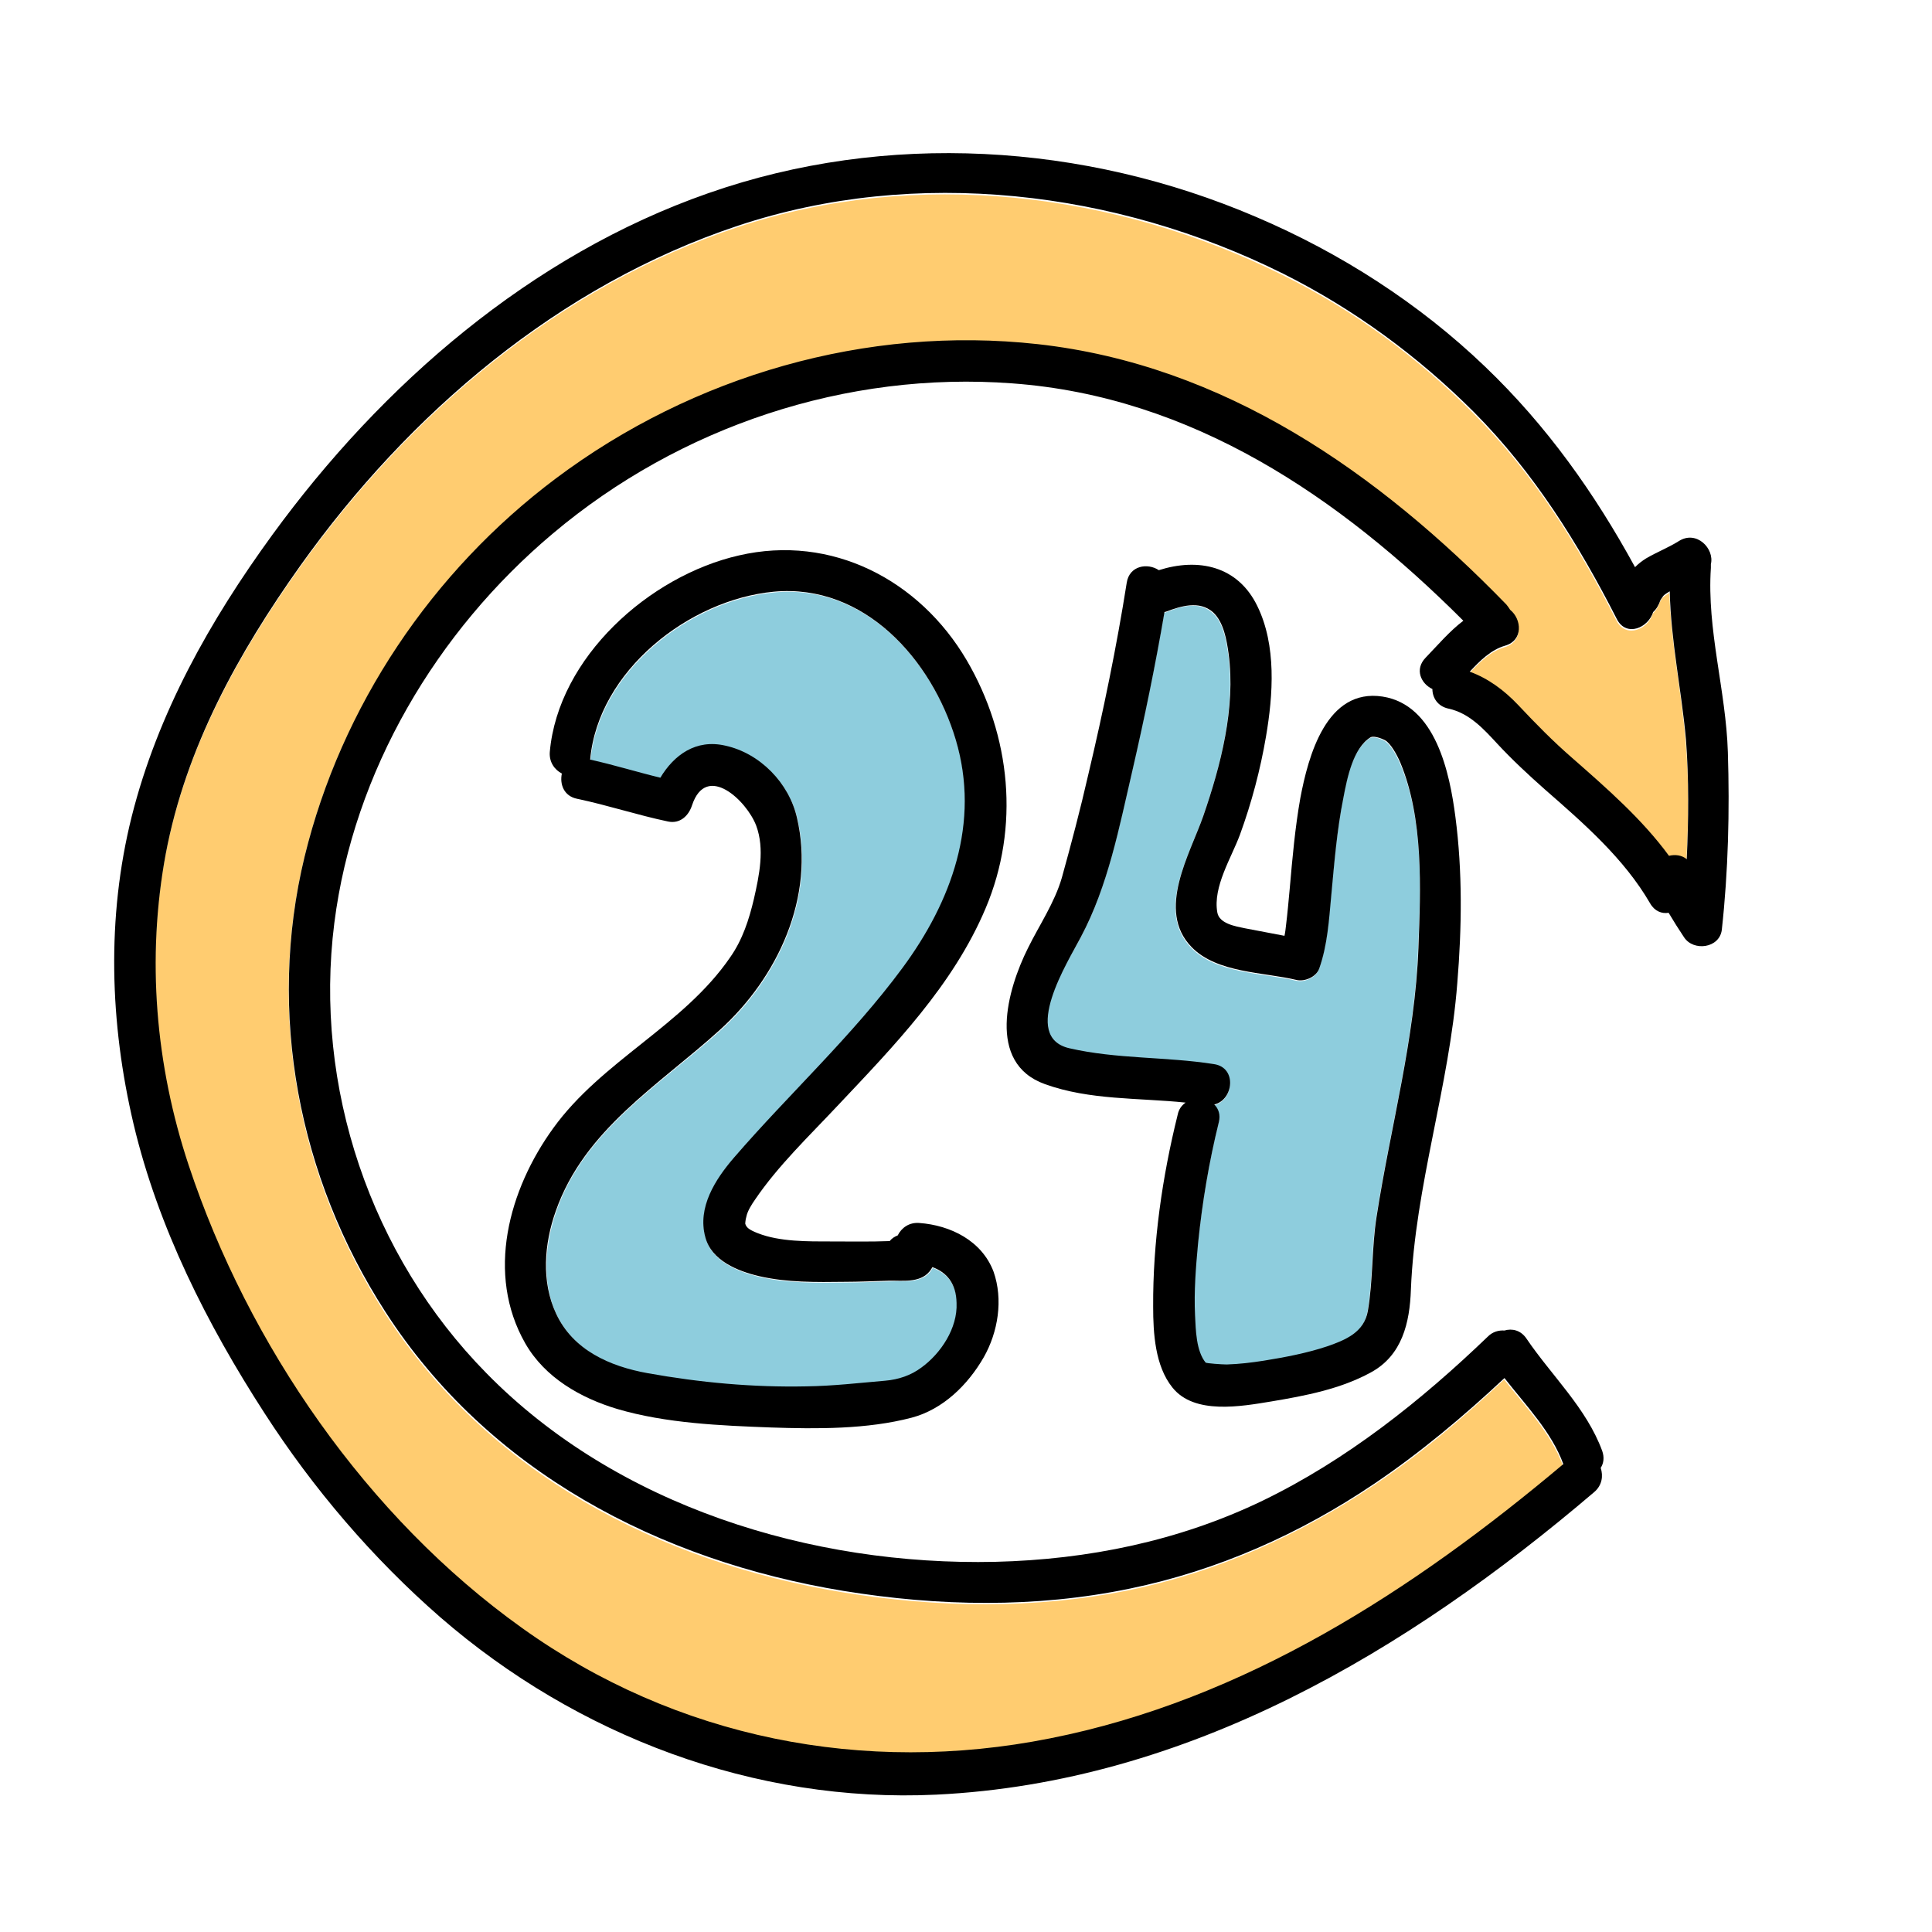 <svg xmlns="http://www.w3.org/2000/svg" xmlns:xlink="http://www.w3.org/1999/xlink" viewBox="0,0,256,256" width="48px" height="48px" fill-rule="nonzero"><g fill="none" fill-rule="nonzero" stroke="none" stroke-width="1" stroke-linecap="butt" stroke-linejoin="miter" stroke-miterlimit="10" stroke-dasharray="" stroke-dashoffset="0" font-family="none" font-weight="none" font-size="none" text-anchor="none" style="mix-blend-mode: normal"><g transform="scale(0.5,0.5)"><path d="M446.7,196.4c-1.1,-13.2 -3.9,-26.1 -4.3,-39.3c-0.6,0.4 -1.2,0.8 -1.7,1.2c-0.2,0.2 -0.8,1.2 -0.8,1.2c-0.4,1.2 -1,2.3 -1.9,3.1c-1.2,4.2 -7.1,6.7 -9.6,1.9c-10.2,-20 -21.9,-38.9 -37.9,-54.9c-14.8,-14.9 -31.8,-27.4 -50.6,-36.7c-44.2,-22 -97.1,-28.4 -144.4,-12.7c-47.5,15.8 -87.2,49.7 -116,90.1c-16.5,23.2 -30.4,48.3 -35.7,76.5c-5.1,27.5 -2.7,55.8 6.1,82.4c15.7,47.6 47.3,93.3 88.3,122.6c40.9,29.2 90.7,39 139.9,29.3c51.6,-10.3 96.4,-39.3 136.1,-72.7c-3.2,-8.6 -9.9,-15.6 -15.6,-22.8c-10.8,10.1 -22.2,19.8 -34.5,28c-19.7,13.2 -41.5,23 -64.8,27.8c-25.1,5.1 -50.7,4.7 -75.9,0.6c-48.7,-8 -94.1,-31.6 -121.4,-74c-23,-35.7 -31.3,-79.1 -21.4,-120.5c9.6,-39.9 33.8,-75.7 66.6,-100.3c36.4,-27.3 82.4,-40.6 127.7,-35.6c49.5,5.5 90.3,34.1 124.2,69c0.4,0.4 0.7,0.9 1,1.4c3.1,2.5 3.5,8.1 -1.3,9.5c-3.8,1.1 -6.7,4 -9.4,6.9c4.9,1.8 9.2,4.9 12.8,8.8c4.7,5 9.4,9.7 14.5,14.2c9,7.9 18.3,16 25.5,25.8c1.6,-0.4 3.4,-0.2 4.7,0.9c0.6,-10.9 0.7,-21.5 -0.2,-31.7z" fill="#ffcc70"></path><path d="M371,202.3c-0.9,-2.1 -2.5,-5 -4,-5.9c-1.5,-0.9 -3.3,-1.2 -3.9,-0.8c-4.6,2.8 -6.2,10.7 -7.2,16.1c-1.6,8.5 -2.4,17.2 -3.2,25.8c-0.6,6.5 -1,13.2 -3.2,19.4c-0.8,2.2 -3.8,3.5 -6,3c-8.8,-2.1 -21.1,-1.8 -27.8,-8.7c-9.5,-9.7 -0.4,-24.7 3.1,-34.8c4.7,-13.4 8.6,-28.7 6.7,-42.9c-0.5,-3.6 -1.3,-8.6 -4.2,-11.1c-3.6,-3.2 -8.4,-1.7 -12.4,-0.1c-0.1,0 -0.2,0.1 -0.4,0.1c-2.4,14.1 -5.3,28.1 -8.5,42c-3.5,15 -6.4,30.5 -13.7,44.2c-3.5,6.5 -16.1,26.3 -3,29.4c12.6,2.9 25.6,2.2 38.3,4.2c6.2,1 5.3,9.5 0.1,10.7c1.1,1.1 1.7,2.7 1.2,4.7c-2.6,10.5 -4.3,21.3 -5.5,32.1c-0.7,6.3 -1.1,12.7 -0.8,19.1c0.2,3.9 0.3,9.4 2.8,12.5c0.1,0.2 4.3,0.6 5.6,0.5c3.3,-0.1 6.6,-0.4 9.8,-1c5.6,-0.9 11.4,-2 16.8,-3.8c5,-1.7 9.8,-3.7 10.8,-9.4c1.4,-8.2 1,-16.7 2.3,-24.9c3.7,-23.9 10.2,-47 11.1,-71.3c0.7,-15.9 1.5,-34.4 -4.8,-49.1zM247.2,336c-0.2,0.4 -0.5,0.8 -0.8,1.2c-2.6,3 -7.3,2.2 -10.9,2.4c-3.8,0.1 -7.7,0.3 -11.5,0.3c-7.5,0.1 -15.4,0.2 -22.7,-1.5c-5.6,-1.3 -12.7,-4.1 -14.3,-10.4c-2.1,-7.9 2.6,-15.3 7.6,-21c14.5,-17 31.3,-32.2 44.6,-50.2c13.1,-17.7 20.7,-38.6 14.2,-60.5c-6.3,-21.2 -24.2,-41.6 -48.2,-39.3c-22.5,2.1 -46.6,21 -48.7,44.5c6.2,1.4 12.4,3.3 18.6,4.8c3.6,-6 9.4,-10.2 17.2,-8.5c9.2,2.1 16.9,9.9 19,19.1c4.9,21 -5.1,42.4 -20.5,56.3c-16.2,14.6 -35.9,26.3 -43.4,47.9c-3,8.7 -3.9,18.8 0.1,27.3c4.6,9.6 14.3,13.9 24.2,15.7c13.9,2.5 28,3.8 42.1,3.5c7,-0.1 13.9,-0.9 20.9,-1.5c3.5,-0.3 6.8,-1.4 9.6,-3.5c5,-3.7 9.5,-10.4 9.4,-16.9c-0.2,-5.4 -2.7,-8.2 -6.5,-9.7z" fill="#8ecddd"></path><path d="M243.6,324.1c-2.7,-0.2 -4.7,1.3 -5.7,3.3c-0.8,0.3 -1.6,0.8 -2.1,1.5c-5.1,0.2 -10.3,0.1 -15.3,0.1c-6.4,0 -13.9,0.1 -19.7,-2.2c-2.3,-0.9 -3,-1.5 -3.3,-2.5c0,0.1 0,-0.9 0.3,-1.9c0.3,-1.5 1.4,-3.2 2.3,-4.5c6.1,-9 14.4,-16.9 21.8,-24.8c14.9,-15.8 30.7,-32 39.3,-52.4c9.1,-21.5 6.7,-45.7 -5,-65.7c-12.5,-21.3 -35.8,-33.5 -60.4,-27.8c-23.7,5.4 -47.9,27 -50.1,52.1c-0.2,2.7 1.3,4.7 3.2,5.7c-0.6,2.8 0.5,6 4.1,6.7c8.1,1.7 15.9,4.3 24,6c3.2,0.7 5.5,-1.5 6.4,-4.3c3.8,-11.4 14.5,-1.2 17,5.4c2.3,6.2 0.8,13.2 -0.6,19.4c-1.3,5.5 -3,10.8 -6.3,15.5c-12.4,18.1 -34,27.4 -46.9,45.3c-11.8,16.3 -17.9,38.6 -7.4,57c5.2,9.1 14.7,14.5 24.4,17.4c12.9,3.8 27.4,4.4 40.8,4.9c12.1,0.4 25.4,0.5 37.2,-2.6c8.3,-2.2 14.9,-8.7 19.1,-16c3.8,-6.7 5.2,-15.3 2.6,-22.7c-3.1,-8.2 -11.4,-12.3 -19.7,-12.9zM244.2,362.4c-2.8,2.1 -6.1,3.2 -9.6,3.5c-7,0.6 -13.8,1.4 -20.9,1.5c-14.1,0.3 -28.2,-1 -42.1,-3.5c-10,-1.8 -19.7,-6.1 -24.2,-15.7c-4,-8.5 -3.2,-18.6 -0.1,-27.3c7.6,-21.6 27.3,-33.3 43.4,-47.9c15.4,-13.9 25.4,-35.3 20.5,-56.3c-2.1,-9.2 -9.8,-17.1 -19,-19.1c-7.8,-1.8 -13.6,2.5 -17.2,8.5c-6.2,-1.5 -12.3,-3.4 -18.6,-4.8c2.1,-23.5 26.2,-42.4 48.7,-44.5c24,-2.2 41.9,18.1 48.2,39.3c6.5,21.9 -1.1,42.8 -14.2,60.5c-13.3,18 -30,33.3 -44.6,50.2c-5,5.8 -9.7,13.2 -7.6,21c1.6,6.3 8.7,9.1 14.3,10.4c7.3,1.7 15.2,1.6 22.7,1.5c3.8,0 7.7,-0.2 11.5,-0.3c3.6,-0.1 8.3,0.7 10.9,-2.4c0.3,-0.4 0.6,-0.8 0.8,-1.2c3.8,1.4 6.3,4.3 6.4,9.5c0.3,6.7 -4.2,13.4 -9.3,17.1z" fill="#000000"></path><path d="M385.7,216.5c-1.5,-11.6 -5.2,-29.7 -19.3,-31.9c-14.9,-2.3 -19.7,15.8 -21.8,26.9c-1.4,7.9 -2.1,15.9 -2.8,23.9c-0.3,3.3 -0.6,6.6 -1,9.9c-0.1,0.9 -0.2,1.8 -0.4,2.7c-3.5,-0.7 -7,-1.3 -10.5,-2c-2.4,-0.5 -6.8,-1.2 -7.3,-4.2c-1.2,-6.8 3.7,-14.4 6,-20.6c3.1,-8.5 5.4,-17.2 6.9,-26c1.9,-11.1 2.8,-24.2 -2.3,-34.6c-5.2,-10.7 -15.7,-12.8 -26.1,-9.5c-3,-2 -7.8,-1.2 -8.5,3.3c-2.7,17.1 -6.2,34 -10.2,50.9c-2.1,9.2 -4.5,18.3 -7,27.3c-1.9,6.6 -6,12.6 -9,18.7c-5.4,10.8 -11.1,30.4 4.5,36c11.9,4.3 24.8,3.6 37.3,4.9c-1,0.7 -1.8,1.7 -2.1,3.2c-4.1,16.5 -6.6,33.9 -6.5,50.9c0,7 0.5,15.7 5.1,21.4c5.8,7.3 18.3,5 26.2,3.7c9,-1.5 18.4,-3.3 26.4,-7.7c8.3,-4.5 10.3,-13.2 10.6,-21.9c1.1,-27.5 10.2,-53.9 12.3,-81.3c1.2,-14.6 1.4,-29.5 -0.5,-44zM375.9,251.2c-0.9,24.2 -7.4,47.4 -11.1,71.3c-1.3,8.3 -0.9,16.7 -2.3,24.9c-1,5.7 -5.9,7.7 -10.8,9.4c-5.4,1.8 -11.2,2.9 -16.8,3.8c-3.2,0.5 -6.5,0.9 -9.8,1c-1.3,0 -5.4,-0.3 -5.6,-0.5c-2.5,-3.1 -2.6,-8.5 -2.8,-12.5c-0.3,-6.4 0.2,-12.7 0.8,-19.1c1.1,-10.8 2.9,-21.6 5.5,-32.1c0.5,-2 -0.1,-3.6 -1.2,-4.7c5.1,-1.2 6.1,-9.8 -0.1,-10.7c-12.7,-2 -25.7,-1.3 -38.3,-4.2c-13,-3 -0.4,-22.9 3,-29.4c7.3,-13.7 10.2,-29.2 13.7,-44.2c3.2,-13.9 6.1,-27.9 8.5,-42c0.1,0 0.2,-0.1 0.4,-0.1c4,-1.5 8.8,-3 12.4,0.1c2.9,2.6 3.7,7.5 4.2,11.1c1.9,14.3 -2.1,29.6 -6.7,42.9c-3.5,10.1 -12.6,25.1 -3.1,34.8c6.7,6.9 19.1,6.6 27.8,8.7c2.2,0.5 5.2,-0.8 6,-3c2.2,-6.2 2.6,-12.9 3.2,-19.4c0.8,-8.6 1.5,-17.3 3.2,-25.8c1,-5.3 2.6,-13.3 7.2,-16.1c0.6,-0.4 2.4,0 3.9,0.8c1.5,0.9 3.1,3.8 4,5.9c6.2,14.9 5.4,33.4 4.8,49.1z" fill="#000000"></path><path d="M457.9,199.3c-0.5,-16.3 -5.6,-32.4 -4.5,-48.8c0,-0.4 0,-0.7 0,-1c1,-4.1 -3.8,-9.1 -8.5,-6.1c-2.7,1.7 -5.8,2.9 -8.7,4.6c-1.1,0.7 -2,1.4 -2.9,2.3c-10.7,-19.6 -23.4,-37.5 -39.7,-53.1c-17.5,-16.8 -38.4,-30.2 -60.7,-39.7c-45.7,-19.6 -98.1,-22.8 -145.2,-6.3c-47,16.4 -86.5,50.7 -115.5,90.5c-16.6,22.8 -30.4,47.3 -37.3,74.7c-6.7,26.8 -5.8,54.8 0.5,81.5c6.5,27.4 19.5,53.1 34.7,76.6c12.9,20 28.6,38.4 46.6,54.1c36.2,31.4 83.3,49.3 131.4,47c66.6,-3.2 124.9,-38 174.4,-80.2c2.1,-1.8 2.4,-4.3 1.7,-6.4c0.8,-1.2 1,-2.8 0.4,-4.5c-4.2,-11.4 -13.4,-19.9 -20.1,-29.8c-1.5,-2.2 -3.8,-2.7 -5.8,-2.1c-1.5,-0.1 -3.1,0.3 -4.4,1.6c-17.8,17.1 -37.4,32.7 -59.7,43.5c-22.2,10.7 -46.3,15.6 -70.8,16.2c-48.7,1.1 -100.3,-14.7 -134.9,-50c-30.7,-31.2 -45.8,-75.9 -40.3,-119.3c5.1,-40.2 27.1,-77.3 57.9,-103.2c33.7,-28.4 77.8,-43.1 121.8,-39.8c47.6,3.5 86.7,30.1 119.5,62.9c-3.7,2.8 -6.8,6.5 -10,9.8c-3,3.1 -1.2,6.9 1.8,8.3c0,2.3 1.4,4.6 4.3,5.2c5.5,1.2 9.3,5.4 12.9,9.3c4,4.3 8.2,8.2 12.6,12.1c10.3,9 21,18.3 27.9,30.2c1.2,2.1 3.1,2.8 4.9,2.5c1.3,2.2 2.7,4.4 4.1,6.5c2.5,3.8 9.4,2.9 10,-2c1.7,-15.5 2.1,-31.4 1.6,-47.1zM447,227.7c-1.3,-1.1 -3.1,-1.3 -4.7,-0.9c-7.1,-9.7 -16.5,-17.9 -25.5,-25.8c-5.2,-4.5 -9.8,-9.2 -14.5,-14.2c-3.7,-3.9 -7.9,-7 -12.8,-8.8c2.7,-2.9 5.6,-5.8 9.4,-6.9c4.8,-1.4 4.4,-7 1.3,-9.5c-0.3,-0.5 -0.6,-0.9 -1,-1.4c-33.9,-34.9 -74.7,-63.5 -124.2,-69c-45.3,-5 -91.3,8.3 -127.7,35.6c-32.8,24.6 -56.9,60.4 -66.6,100.3c-10,41.4 -1.6,84.9 21.4,120.5c27.3,42.4 72.7,66 121.4,74c25.2,4.1 50.8,4.6 75.9,-0.6c23.3,-4.8 45.1,-14.5 64.8,-27.8c12.3,-8.3 23.7,-17.9 34.5,-28c5.7,7.3 12.5,14.3 15.6,22.8c-39.7,33.4 -84.5,62.5 -136.1,72.7c-49.2,9.8 -99,0 -139.9,-29.3c-41,-29.3 -72.5,-75 -88.3,-122.6c-8.8,-26.5 -11.2,-54.8 -6.1,-82.4c5.3,-28.2 19.2,-53.3 35.7,-76.5c28.8,-40.4 68.5,-74.3 116,-90.1c47.3,-15.7 100.2,-9.3 144.4,12.7c18.8,9.4 35.8,21.9 50.6,36.7c15.9,16 27.7,34.9 37.9,54.9c2.5,4.8 8.3,2.3 9.6,-1.9c0.9,-0.8 1.5,-1.9 1.9,-3.1c0,0 0.7,-1.1 0.8,-1.2c0.5,-0.5 1.1,-0.8 1.7,-1.2c0.3,13.2 3.1,26.1 4.3,39.3c0.8,10.6 0.7,21.2 0.2,31.7z" fill="#000000"></path></g></g></svg>